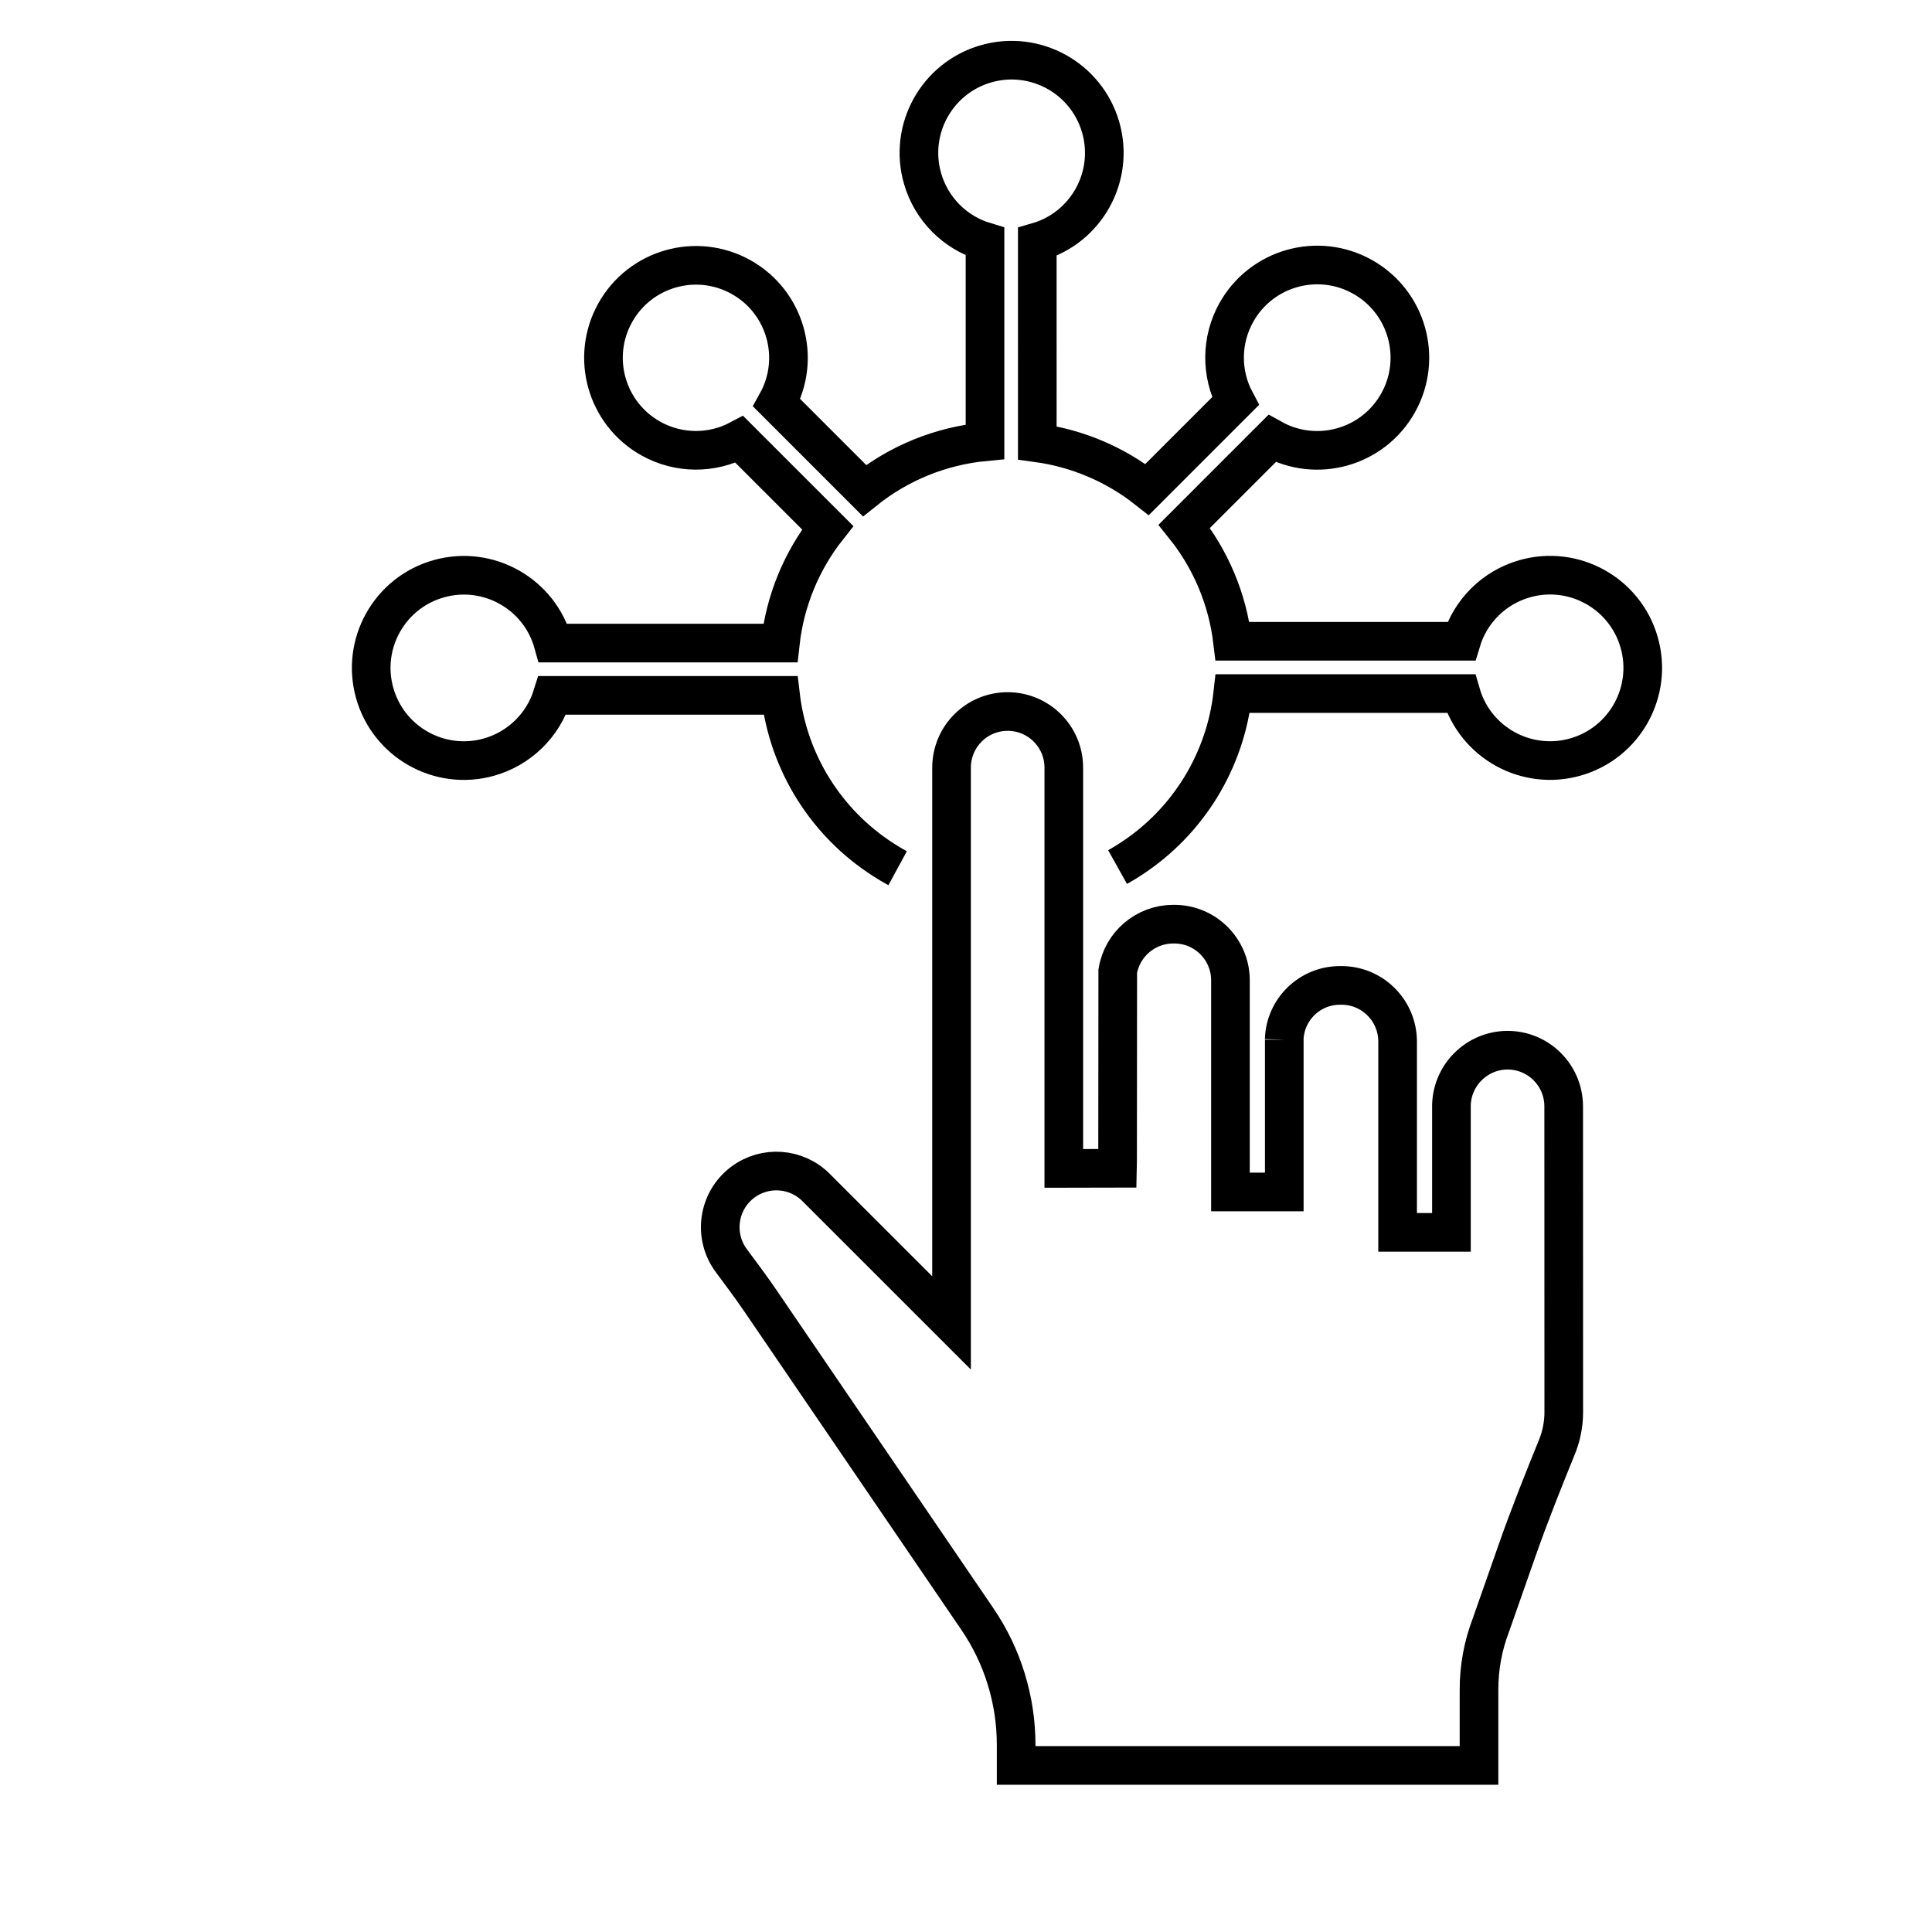 <?xml version="1.0" encoding="UTF-8"?> <svg xmlns="http://www.w3.org/2000/svg" id="icon-ineraktiv" viewBox="0 0 500 500"><defs><style> .cls-1 { fill: none; stroke: #000; stroke-width: 10px; } </style></defs><g id="Gruppe_176" data-name="Gruppe 176" transform="translate(0 0)"><path id="Pfad_415" data-name="Pfad 415" class="cls-1" d="M289.23,224.4c1.27-.71,2.52-1.48,3.73-2.28,14.6-9.62,24.16-25.25,26.08-42.63h59.07c3.67,12.73,16.97,20.07,29.69,16.4,12.73-3.67,20.07-16.97,16.4-29.69-3.67-12.73-16.97-20.07-29.69-16.4-7.84,2.26-13.99,8.35-16.33,16.16h-59.2c-1.3-10.89-5.63-21.2-12.49-29.75l22.71-22.71c11.56,6.46,26.17,2.32,32.63-9.24,6.46-11.56,2.32-26.17-9.24-32.63-11.56-6.46-26.17-2.32-32.63,9.24-3.98,7.12-4.06,15.77-.23,22.96l-22.85,22.85c-8.23-6.49-18.04-10.66-28.43-12.08V62.61c12.73-3.67,20.07-16.97,16.4-29.69s-16.97-20.07-29.69-16.4c-12.73,3.67-20.07,16.97-16.4,29.69,2.26,7.84,8.35,13.99,16.16,16.33v51.78c-11.41,1.08-22.25,5.47-31.19,12.65l-22.71-22.71c6.44-11.55,2.29-26.12-9.25-32.56-11.55-6.44-26.12-2.29-32.56,9.25-6.44,11.55-2.29,26.12,9.25,32.56,7.1,3.96,15.72,4.04,22.89,.22l22.85,22.84c-6.8,8.61-11.04,18.95-12.25,29.86h-58.8c-3.55-12.76-16.78-20.22-29.53-16.67-12.76,3.55-20.22,16.78-16.67,29.53,3.55,12.76,16.78,20.22,29.53,16.67,7.85-2.19,14.06-8.21,16.47-16h59.05c2.05,17.46,11.83,33.07,26.63,42.55,1.2,.78,2.42,1.51,3.67,2.19m100.05,44.36c.22-7.85,6.66-14.08,14.51-14.04h.31c8.02,0,14.52,6.51,14.53,14.53v49.38h13.93v-32.96c.22-7.87,6.65-14.15,14.52-14.18,8.02,0,14.52,6.5,14.53,14.52h0l.02,79.15c0,3.1-.6,6.17-1.77,9.04-3.25,7.98-6.99,17.29-10.32,26.78l-6.77,19.3c-2.04,5.33-3.08,10.98-3.07,16.68v19.63h-119.79v-5.27c.01-11.66-3.5-23.05-10.08-32.68l-56.04-82.2c-2.43-3.56-5.01-7.02-7.5-10.36l-.06-.08c-4.81-6.42-3.5-15.53,2.92-20.34,5.8-4.34,13.92-3.75,19.02,1.4l35.02,35.01V198.67c0-8.02,6.49-14.53,14.52-14.53,8.02,0,14.53,6.49,14.53,14.52v103.72l13.88-.03,.04-1.97c.01-2.9,.01-9.04,.02-22.38,0-11.36,.01-24.13,.02-26.67,1.17-7,7.23-12.14,14.33-12.16h.31c8.02,0,14.52,6.51,14.53,14.53v54.78h13.93v-39.41"></path></g></svg> 